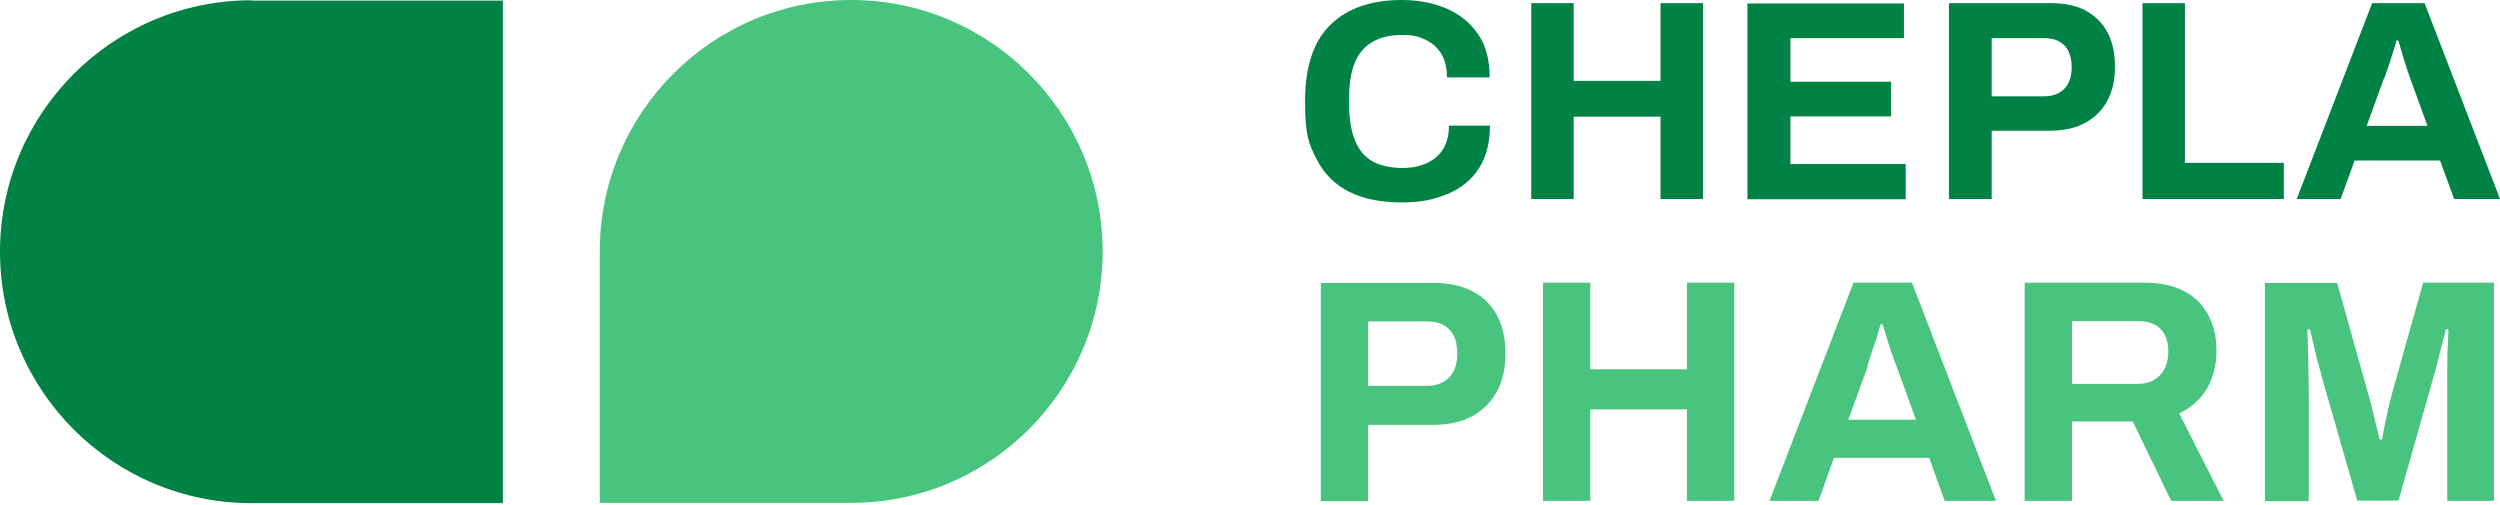 <?xml version="1.0" encoding="UTF-8" standalone="no"?>
<!DOCTYPE svg PUBLIC "-//W3C//DTD SVG 1.1//EN" "http://www.w3.org/Graphics/SVG/1.1/DTD/svg11.dtd">
<svg width="100%" height="100%" viewBox="0 0 872 176" version="1.1" xmlns="http://www.w3.org/2000/svg" xmlns:xlink="http://www.w3.org/1999/xlink" xml:space="preserve" xmlns:serif="http://www.serif.com/" style="fill-rule:evenodd;clip-rule:evenodd;stroke-linejoin:round;stroke-miterlimit:2;">
    <g transform="matrix(1,0,0,1,-64,-412.4)">
        <path d="M360.9,587.8C409.3,587.8 448.6,548.5 448.6,500.1C448.6,451.7 409.3,412.4 360.9,412.4C312.5,412.4 273.2,451.6 273.2,500.1L273.2,587.8L360.9,587.8Z" style="fill:rgb(72,196,126);fill-rule:nonzero;"/>
        <path d="M151.7,412.5C103.3,412.5 64,451.8 64,500.2C64,548.6 103.3,587.9 151.7,587.9L239.4,587.9L239.4,412.6L151.7,412.6L151.7,412.5Z" style="fill:rgb(0,130,68);fill-rule:nonzero;"/>
        <path d="M895.7,439.6C896,438.6 896.5,437.3 897,435.8C897.5,434.2 898.1,432.6 898.6,430.9C899.1,429.2 899.6,427.7 899.9,426.5L900.5,426.5C900.8,427.5 901.2,428.6 901.5,429.8C901.9,431 902.2,432.3 902.6,433.5C903,434.8 903.4,435.9 903.7,436.9C904,437.9 904.4,438.8 904.6,439.5L910.7,456.3L889.5,456.3L895.6,439.5L895.7,439.6ZM880.4,481.8L885.3,468.4L915.1,468.4L920,481.8L936,481.8L909.7,413.5L891.4,413.5L865.1,481.8L880.4,481.8ZM860.6,481.8L860.6,469.2L826.1,469.2L826.1,413.5L811.3,413.5L811.3,481.8L860.6,481.8ZM758.7,425.7L776.9,425.7C779.1,425.7 780.9,426.1 782.3,426.9C783.7,427.7 784.8,428.8 785.5,430.3C786.2,431.8 786.6,433.6 786.6,435.8C786.6,439 785.8,441.5 784.1,443.3C782.4,445.1 780,446 776.9,446L758.7,446L758.7,425.7ZM758.7,481.8L758.7,458L778.9,458C783.8,458 788,457.1 791.4,455.2C794.8,453.3 797.4,450.7 799.1,447.4C800.9,444 801.7,440.1 801.7,435.6C801.7,431.1 800.9,427.2 799.2,423.9C797.5,420.6 795,418.1 791.7,416.2C788.4,414.4 784.3,413.5 779.4,413.5L743.8,413.5L743.8,481.8L758.7,481.8ZM728.7,481.9L728.7,469.6L688.5,469.6L688.5,453L723.6,453L723.6,440.9L688.5,440.9L688.5,425.7L728.1,425.7L728.1,413.6L673.5,413.6L673.5,481.9L728.7,481.9ZM612.9,481.8L612.9,453.1L643.2,453.1L643.2,481.8L658,481.8L658,413.5L643.2,413.5L643.2,440.6L612.9,440.6L612.9,413.5L598.1,413.5L598.1,481.8L612.9,481.8ZM568.9,480.1C573.5,478.1 577.2,475.2 579.8,471.2C582.4,467.2 583.7,462.2 583.7,456.2L569.4,456.2C569.4,459.4 568.7,462.1 567.4,464.3C566.1,466.5 564.2,468.1 561.7,469.3C559.2,470.4 556.4,471 553,471C549.6,471 545.3,470.2 542.6,468.6C539.9,467 537.9,464.6 536.6,461.3C535.3,458.1 534.6,454.1 534.6,449.3L534.6,446.2C534.6,441.6 535.2,437.6 536.5,434.4C537.8,431.2 539.8,428.7 542.6,427.1C545.4,425.4 548.9,424.6 553.1,424.6C557.3,424.6 559,425.2 561.3,426.3C563.7,427.5 565.5,429.1 566.8,431.3C568.1,433.5 568.7,436.2 568.7,439.4L583.6,439.4C583.6,433.4 582.3,428.3 579.6,424.4C576.9,420.4 573.2,417.4 568.6,415.4C564,413.4 558.7,412.4 552.9,412.4C542.2,412.4 533.9,415.3 528,421.1C522.1,426.9 519.2,435.8 519.2,447.7C519.2,459.6 520.5,462.5 523.1,467.7C525.7,472.9 529.6,476.8 534.6,479.3C539.6,481.8 545.7,483 552.8,483C559.9,483 564.1,482 568.7,480.1" style="fill:rgb(0,130,68);fill-rule:nonzero;"/>
        <path d="M869.3,587.1L869.3,551C869.3,548.6 869.3,545.9 869.2,543C869.2,540.1 869.1,537.2 869,534.5C869,531.7 868.9,529.3 868.8,527.3L869.7,527.3C870.1,528.9 870.6,530.9 871.1,533.1C871.6,535.4 872.1,537.5 872.7,539.6C873.3,541.7 873.8,543.5 874.2,545.1L886.2,587L900.6,587L912.5,545C913,543.2 913.6,541.1 914.2,538.7C914.8,536.3 915.4,533.9 916,531.8C916.6,529.6 916.9,528.1 917.1,527.3L918,527.3C918,528 918,529.7 917.8,532.2C917.7,534.7 917.6,537.7 917.6,541L917.6,587.1L933.9,587.1L933.9,511L909.2,511L898.3,549.8C897.8,551.6 897.3,553.6 896.9,555.6C896.5,557.6 896,559.5 895.7,561.2C895.3,562.9 895.1,564.4 894.9,565.7L894,565.7C893.7,564.2 893.3,562.5 892.8,560.7C892.3,558.8 891.9,556.9 891.4,555C891,553.1 890.5,551.4 890.1,550L879.2,511.1L854,511.1L854,587.2L869.5,587.2L869.3,587.1ZM786.7,524.4L809.7,524.4C812,524.4 813.9,524.8 815.5,525.6C817.1,526.4 818.2,527.6 819.1,529.2C819.9,530.8 820.3,532.7 820.3,534.9C820.3,538.4 819.4,541.1 817.5,543.2C815.6,545.2 813.1,546.3 809.7,546.3L786.7,546.3L786.7,524.4ZM786.7,587.1L786.7,559.4L807.9,559.4L821.3,587.1L839.6,587.1L824.1,556.6C828.3,554.6 831.5,551.7 833.8,547.9C836,544.1 837.1,539.7 837.1,534.8C837.1,529.9 836.2,526 834.3,522.4C832.4,518.8 829.7,516 825.9,514C822.2,512 817.5,511 811.9,511L770.2,511L770.2,587.1L786.7,587.1ZM715.3,540.1C715.7,539 716.1,537.6 716.7,535.8C717.3,534.1 717.9,532.3 718.5,530.4C719.1,528.5 719.6,526.9 719.9,525.5L720.6,525.5C721,526.6 721.4,527.8 721.8,529.2C722.2,530.6 722.6,532 723.1,533.4C723.5,534.8 724,536.1 724.4,537.2C724.8,538.4 725.2,539.3 725.5,540.1L732.3,558.8L708.7,558.8L715.5,540.1L715.3,540.1ZM698.3,587.1L703.7,572.1L736.9,572.1L742.3,587.1L760.2,587.1L730.9,511L710.5,511L681.2,587.1L698.3,587.1ZM618.7,587.1L618.7,555.2L652.4,555.2L652.4,587.1L668.9,587.1L668.9,511L652.4,511L652.4,541.2L618.7,541.2L618.7,511L602.2,511L602.2,587.1L618.7,587.1ZM541.2,524.5L561.5,524.5C563.9,524.5 566,524.9 567.5,525.8C569.1,526.7 570.3,527.9 571.1,529.6C571.9,531.2 572.3,533.3 572.3,535.7C572.3,539.3 571.4,542 569.5,544C567.6,546 564.9,547 561.5,547L541.2,547L541.2,524.5ZM541.2,587.2L541.2,560.6L563.7,560.6C569.2,560.6 573.8,559.6 577.6,557.5C581.4,555.4 584.2,552.5 586.2,548.8C588.2,545.1 589.1,540.7 589.1,535.7C589.1,530.7 588.2,526.3 586.3,522.7C584.4,519 581.6,516.2 578,514.2C574.3,512.2 569.8,511.1 564.3,511.1L524.7,511.1L524.7,587.2L541.2,587.2Z" style="fill:rgb(72,196,126);fill-rule:nonzero;"/>
    </g>
</svg>
